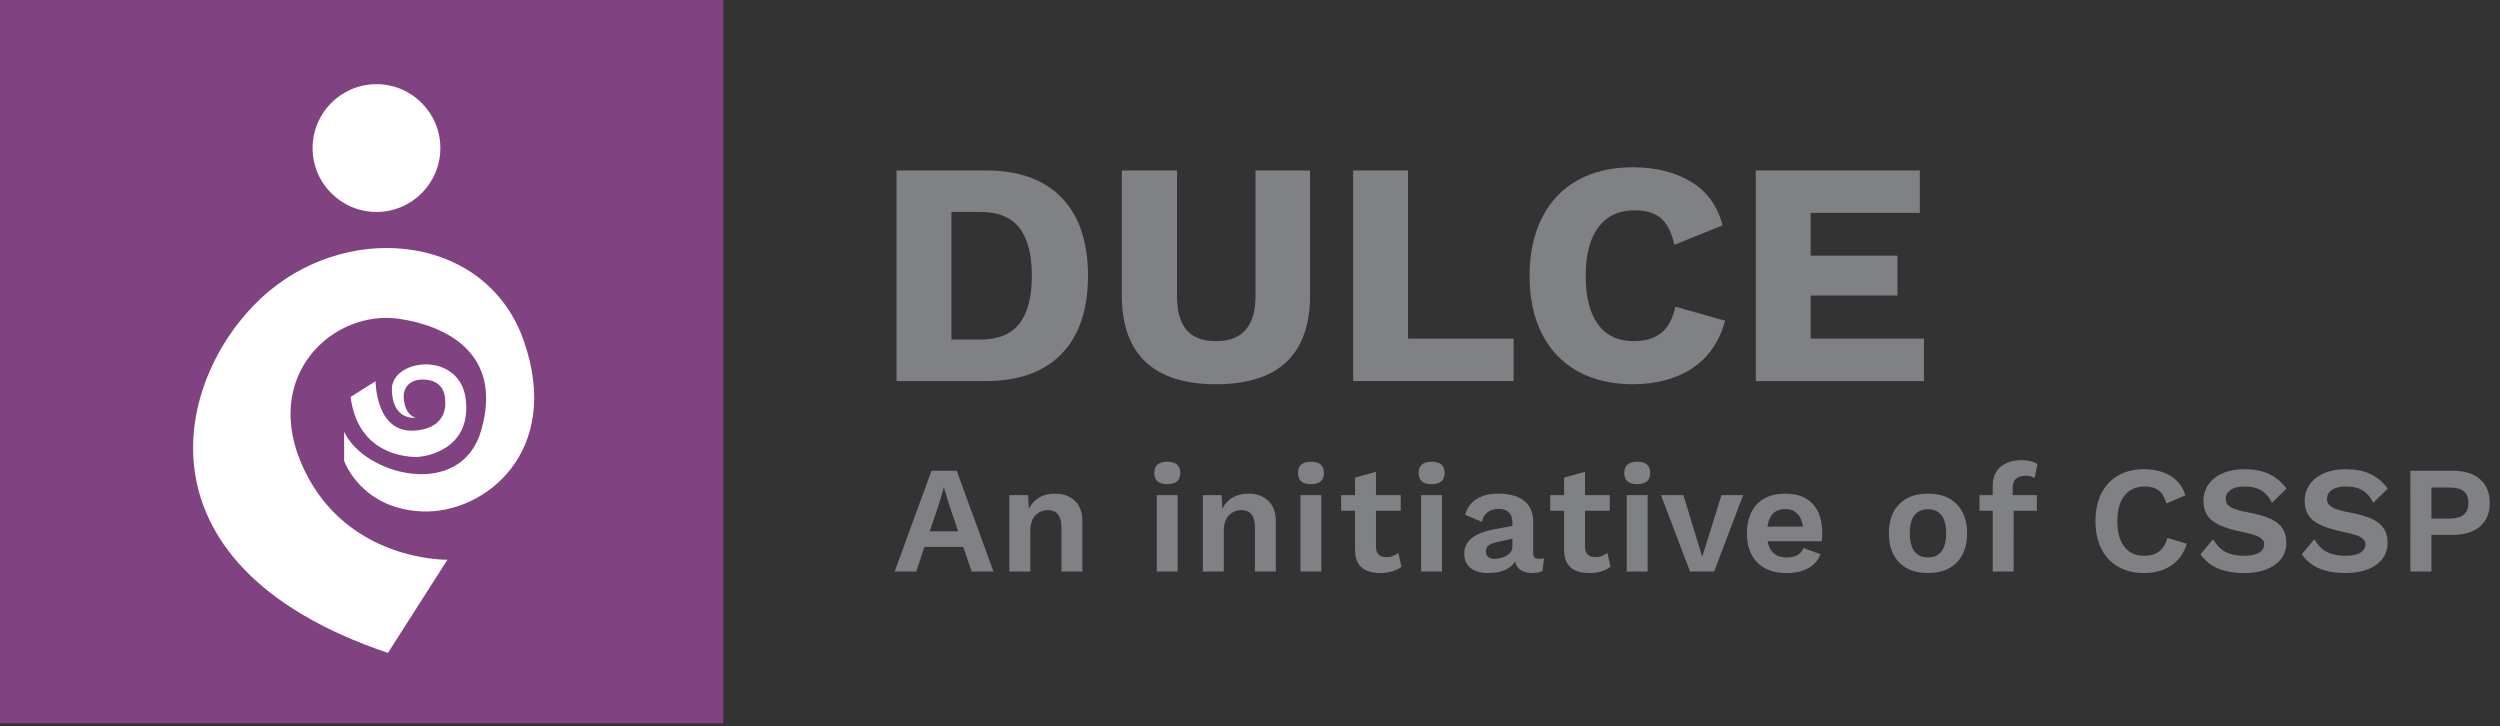 <?xml version="1.0" encoding="UTF-8"?> <!-- Generator: Adobe Illustrator 21.1.0, SVG Export Plug-In . SVG Version: 6.00 Build 0) --> <svg xmlns="http://www.w3.org/2000/svg" xmlns:xlink="http://www.w3.org/1999/xlink" id="Layer_1" x="0px" y="0px" viewBox="0 0 330 95.866" style="enable-background:new 0 0 330 95.866;" xml:space="preserve"><rect x="0" y="0" width="330" height="95.866" fill="#333333" stroke="none"/> <style type="text/css"> .st0{fill:#808184;} .st1{fill:#804280;} .st2{fill:#FFFFFF;} .st3{fill:#9BB13B;} .st4{clip-path:url(#SVGID_2_);fill:#FFFFFF;} .st5{clip-path:url(#SVGID_4_);fill:#FFFFFF;} .st6{clip-path:url(#SVGID_6_);fill:#FFFFFF;} .st7{clip-path:url(#SVGID_8_);fill:#FFFFFF;} .st8{fill:none;stroke:#FFFFFF;stroke-width:1.841;stroke-miterlimit:10;} .st9{fill:#04806C;} .st10{fill:#CF1C61;} .st11{fill:#8D278E;} .st12{fill:#892D89;} </style> <g> <path class="st0" d="M127.151,72.194h-5.12l-1.087,3.245h-2.844l4.859-13.304h3.325l4.857,13.304h-2.882L127.151,72.194z M126.468,70.138l-1.251-3.749l-0.605-2.016h-0.04l-0.562,1.975l-1.291,3.79H126.468z"></path> <path class="st0" d="M141.876,66.106c0.666,0.632,0.999,1.539,0.999,2.721v6.612h-2.763v-5.805c0-1.532-0.598-2.298-1.793-2.298 c-0.646,0-1.192,0.228-1.642,0.685c-0.452,0.458-0.677,1.156-0.677,2.097v5.322h-2.76V65.36h2.479l0.081,1.794 c0.335-0.658,0.799-1.155,1.39-1.492s1.276-0.504,2.056-0.504C140.335,65.159,141.212,65.475,141.876,66.106z"></path> <path class="st0" d="M152.369,62.438c0-0.994,0.569-1.492,1.712-1.492s1.714,0.497,1.714,1.492c0,0.981-0.571,1.471-1.714,1.471 S152.369,63.419,152.369,62.438z M155.451,75.439h-2.76V65.36h2.76V75.439z"></path> <path class="st0" d="M167.415,66.106c0.666,0.632,0.999,1.539,0.999,2.721v6.612h-2.763v-5.805c0-1.532-0.598-2.298-1.793-2.298 c-0.646,0-1.192,0.228-1.642,0.685c-0.452,0.458-0.677,1.156-0.677,2.097v5.322h-2.76V65.36h2.479l0.081,1.794 c0.335-0.658,0.799-1.155,1.39-1.492s1.276-0.504,2.056-0.504C165.874,65.159,166.751,65.475,167.415,66.106z"></path> <path class="st0" d="M171.336,62.438c0-0.994,0.569-1.492,1.712-1.492s1.714,0.497,1.714,1.492c0,0.981-0.571,1.471-1.714,1.471 S171.336,63.419,171.336,62.438z M174.418,75.439h-2.76V65.36h2.76V75.439z"></path> <path class="st0" d="M184.995,74.814c-0.324,0.256-0.729,0.458-1.219,0.605c-0.493,0.147-1.006,0.222-1.543,0.222 c-2.245,0-3.366-1.015-3.366-3.044v-5.18h-1.836V65.36h1.836v-2.318l2.76-0.766v3.084h3.267v2.056h-3.267v4.737 c0,0.927,0.463,1.391,1.393,1.391c0.589,0,1.107-0.189,1.55-0.565L184.995,74.814z"></path> <path class="st0" d="M187.264,62.438c0-0.994,0.571-1.492,1.714-1.492c1.141,0,1.712,0.497,1.712,1.492 c0,0.981-0.571,1.471-1.712,1.471C187.835,63.909,187.264,63.419,187.264,62.438z M190.348,75.439h-2.763V65.36h2.763V75.439z"></path> <path class="st0" d="M203.81,73.686l-0.2,1.673c-0.378,0.188-0.814,0.282-1.312,0.282c-1.289,0-2.063-0.504-2.317-1.512 c-0.297,0.497-0.754,0.874-1.37,1.129c-0.619,0.255-1.352,0.382-2.198,0.382c-0.981,0-1.748-0.222-2.299-0.665 c-0.551-0.443-0.826-1.082-0.826-1.916c0-1.639,1.312-2.701,3.93-3.185l2.418-0.463v-0.484c0-0.538-0.151-0.964-0.452-1.28 c-0.304-0.316-0.722-0.474-1.26-0.474c-0.619,0-1.123,0.134-1.512,0.403s-0.659,0.705-0.808,1.31l-2.196-0.927 c0.214-0.874,0.697-1.559,1.451-2.056c0.751-0.497,1.735-0.746,2.943-0.746c1.438,0,2.56,0.313,3.366,0.937 c0.808,0.625,1.21,1.549,1.21,2.772V73c0,0.269,0.061,0.463,0.182,0.584c0.119,0.121,0.308,0.182,0.565,0.182 C203.407,73.766,203.634,73.739,203.81,73.686z M198.901,73.332c0.49-0.288,0.736-0.682,0.736-1.179v-1.048l-2.155,0.484 c-0.457,0.108-0.796,0.252-1.019,0.434c-0.22,0.181-0.333,0.433-0.333,0.756c0,0.322,0.101,0.567,0.304,0.736 c0.2,0.168,0.484,0.252,0.846,0.252C197.87,73.766,198.41,73.621,198.901,73.332z"></path> <path class="st0" d="M212.591,74.814c-0.324,0.256-0.729,0.458-1.219,0.605c-0.493,0.147-1.006,0.222-1.543,0.222 c-2.245,0-3.366-1.015-3.366-3.044v-5.18h-1.836V65.36h1.836v-2.318l2.76-0.766v3.084h3.267v2.056h-3.267v4.737 c0,0.927,0.463,1.391,1.393,1.391c0.589,0,1.107-0.189,1.55-0.565L212.591,74.814z"></path> <path class="st0" d="M214.404,62.438c0-0.994,0.569-1.492,1.712-1.492c1.143,0,1.714,0.497,1.714,1.492 c0,0.981-0.571,1.471-1.714,1.471C214.974,63.909,214.404,63.419,214.404,62.438z M217.487,75.439h-2.76V65.36h2.76V75.439z"></path> <path class="st0" d="M230.096,65.36l-3.831,10.079h-3.186L219.25,65.36h2.963l2.479,8.144l2.54-8.144H230.096z"></path> <path class="st0" d="M240.455,71.448h-7.136c0.281,1.424,1.123,2.136,2.52,2.136c0.578,0,1.055-0.107,1.431-0.322 c0.376-0.215,0.639-0.524,0.787-0.928l2.256,0.827c-0.322,0.807-0.864,1.421-1.622,1.845c-0.76,0.423-1.71,0.634-2.853,0.634 c-1.667,0-2.956-0.46-3.87-1.38c-0.916-0.92-1.372-2.208-1.372-3.861c0-1.652,0.445-2.939,1.332-3.861 c0.886-0.92,2.137-1.38,3.748-1.38c1.559,0,2.758,0.45,3.6,1.35c0.839,0.901,1.26,2.184,1.26,3.85 C240.536,70.736,240.509,71.098,240.455,71.448z M234.054,67.779c-0.396,0.39-0.648,0.969-0.756,1.735h4.697 c-0.108-0.753-0.364-1.327-0.767-1.724c-0.403-0.396-0.927-0.594-1.573-0.594C234.986,67.195,234.45,67.39,234.054,67.779z"></path> <path class="st0" d="M258.294,66.55c0.904,0.928,1.359,2.211,1.359,3.85c0,1.64-0.454,2.922-1.361,3.85 c-0.907,0.927-2.173,1.39-3.8,1.39c-1.627,0-2.893-0.463-3.8-1.39c-0.907-0.928-1.361-2.21-1.361-3.85 c0-1.639,0.454-2.922,1.363-3.85c0.907-0.927,2.173-1.39,3.8-1.39C256.118,65.16,257.385,65.623,258.294,66.55z M252.708,68.011 c-0.409,0.532-0.614,1.327-0.614,2.389c0,1.062,0.205,1.858,0.614,2.389s1.006,0.795,1.784,0.795c0.778,0,1.375-0.264,1.784-0.795 s0.614-1.327,0.614-2.389c0-1.062-0.205-1.857-0.614-2.389c-0.409-0.53-1.003-0.795-1.782-0.795 C253.713,67.216,253.117,67.481,252.708,68.011z"></path> <path class="st0" d="M265.68,65.361h3.186v2.056h-3.064l-0.002,8.023h-2.76v-8.023h-1.753v-2.056h1.753v-1.209 c0-1.102,0.344-1.945,1.028-2.53c0.686-0.585,1.613-0.877,2.783-0.877c0.443,0,0.85,0.047,1.219,0.142 c0.369,0.093,0.661,0.222,0.877,0.382l-0.385,1.835c-0.308-0.201-0.691-0.303-1.147-0.303c-1.156,0-1.735,0.517-1.735,1.552V65.361 z"></path> <path class="st0" d="M286.582,74.664c-0.994,0.652-2.184,0.978-3.568,0.978c-1.305,0-2.439-0.276-3.406-0.827 c-0.967-0.55-1.712-1.34-2.227-2.368c-0.517-1.028-0.776-2.247-0.776-3.659c0-1.411,0.259-2.63,0.776-3.658 c0.517-1.028,1.258-1.818,2.218-2.369c0.961-0.55,2.085-0.826,3.375-0.826c1.386,0,2.558,0.289,3.519,0.866 c0.961,0.578,1.622,1.439,1.987,2.58l-2.52,1.069c-0.216-0.793-0.551-1.364-1.008-1.714c-0.459-0.349-1.075-0.523-1.856-0.523 c-1.129,0-2.011,0.396-2.65,1.189s-0.958,1.921-0.958,3.386c0,1.466,0.308,2.594,0.927,3.387s1.492,1.189,2.621,1.189 c1.627,0,2.648-0.786,3.064-2.358l2.56,0.766C288.267,73.048,287.576,74.012,286.582,74.664z"></path> <path class="st0" d="M299.484,62.549c0.886,0.411,1.665,1.058,2.337,1.945l-1.915,1.875c-0.349-0.726-0.814-1.267-1.39-1.623 c-0.578-0.355-1.312-0.533-2.198-0.533c-0.805,0-1.429,0.151-1.865,0.453c-0.436,0.303-0.655,0.702-0.655,1.199 c0,0.457,0.223,0.82,0.666,1.089c0.443,0.269,1.242,0.504,2.398,0.705c1.208,0.228,2.169,0.511,2.882,0.847 c0.711,0.335,1.233,0.756,1.561,1.26c0.328,0.504,0.495,1.132,0.495,1.884c0,0.82-0.232,1.529-0.695,2.127 c-0.463,0.597-1.109,1.057-1.937,1.38c-0.826,0.323-1.771,0.484-2.83,0.484c-1.467,0-2.666-0.205-3.6-0.614 c-0.934-0.411-1.69-1.032-2.268-1.865l1.654-1.975c0.497,0.82,1.069,1.388,1.714,1.703c0.643,0.316,1.444,0.474,2.398,0.474 c0.859,0,1.514-0.134,1.964-0.403c0.45-0.269,0.677-0.651,0.677-1.15c0-0.362-0.214-0.665-0.637-0.907 c-0.423-0.242-1.179-0.47-2.268-0.685c-1.249-0.255-2.247-0.558-2.992-0.908c-0.747-0.349-1.287-0.778-1.624-1.29 c-0.335-0.51-0.502-1.142-0.502-1.894c0-0.793,0.214-1.508,0.646-2.147c0.43-0.638,1.057-1.138,1.883-1.502 c0.828-0.362,1.798-0.543,2.913-0.543C297.536,61.935,298.598,62.139,299.484,62.549z"></path> <path class="st0" d="M312.848,62.549c0.886,0.411,1.665,1.058,2.337,1.945l-1.915,1.875c-0.349-0.726-0.814-1.267-1.39-1.623 c-0.578-0.355-1.312-0.533-2.198-0.533c-0.805,0-1.429,0.151-1.865,0.453c-0.436,0.303-0.655,0.702-0.655,1.199 c0,0.457,0.223,0.82,0.666,1.089c0.443,0.269,1.242,0.504,2.398,0.705c1.208,0.228,2.169,0.511,2.882,0.847 c0.711,0.335,1.233,0.756,1.561,1.26c0.328,0.504,0.495,1.132,0.495,1.884c0,0.82-0.232,1.529-0.695,2.127 c-0.463,0.597-1.109,1.057-1.937,1.38c-0.826,0.323-1.771,0.484-2.83,0.484c-1.467,0-2.666-0.205-3.6-0.614 c-0.934-0.411-1.69-1.032-2.268-1.865l1.654-1.975c0.497,0.82,1.069,1.388,1.714,1.703c0.643,0.316,1.444,0.474,2.398,0.474 c0.859,0,1.514-0.134,1.964-0.403s0.677-0.651,0.677-1.15c0-0.362-0.214-0.665-0.637-0.907s-1.179-0.47-2.268-0.685 c-1.249-0.255-2.247-0.558-2.992-0.908c-0.747-0.349-1.287-0.778-1.624-1.29c-0.335-0.51-0.502-1.142-0.502-1.894 c0-0.793,0.214-1.508,0.646-2.147c0.43-0.638,1.057-1.138,1.883-1.502c0.828-0.362,1.798-0.543,2.913-0.543 C310.899,61.935,311.961,62.139,312.848,62.549z"></path> <path class="st0" d="M327.361,63.254c0.859,0.746,1.289,1.798,1.289,3.155c-0.002,1.317-0.432,2.345-1.291,3.084 s-2.063,1.108-3.609,1.108h-2.801v4.838h-2.783l0.002-13.304h5.584C325.298,62.136,326.499,62.508,327.361,63.254z M325.221,67.931 c0.403-0.343,0.607-0.857,0.607-1.542s-0.202-1.196-0.605-1.532c-0.403-0.335-1.035-0.504-1.894-0.504h-2.38v4.092h2.378 C324.186,68.445,324.818,68.273,325.221,67.931z"></path> <g> <path class="st0" d="M140.14,26.1c2.316,2.401,3.475,5.834,3.475,10.298c0,4.464-1.159,7.897-3.475,10.298 c-2.316,2.401-5.651,3.601-10.003,3.601h-11.793V22.499h11.793C134.489,22.499,137.824,23.699,140.14,26.1z M134.56,42.716 c1.095-1.404,1.643-3.51,1.643-6.318c0-2.807-0.548-4.913-1.643-6.318c-1.095-1.404-2.808-2.106-5.138-2.106h-3.833v16.847h3.833 C131.752,44.822,133.465,44.12,134.56,42.716z"></path> <path class="st0" d="M172.928,38.968c0,3.903-1.039,6.837-3.116,8.803c-2.078,1.966-5.18,2.948-9.308,2.948 c-4.101,0-7.196-0.982-9.287-2.948s-3.138-4.9-3.138-8.803V22.499h7.286v16.595c0,1.994,0.421,3.482,1.263,4.465 c0.842,0.983,2.134,1.474,3.875,1.474c3.481,0,5.222-1.98,5.222-5.939V22.499h7.202V38.968z"></path> <path class="st0" d="M199.799,44.695v5.602h-21.185V22.499h7.244v22.196H199.799z"></path> <path class="st0" d="M223.342,48.633c-2.134,1.39-4.732,2.085-7.792,2.085c-2.808,0-5.237-0.568-7.286-1.706 c-2.05-1.137-3.622-2.78-4.717-4.927c-1.095-2.148-1.642-4.711-1.642-7.687c0-2.948,0.548-5.503,1.642-7.665 s2.667-3.812,4.717-4.949c2.049-1.137,4.465-1.706,7.244-1.706c3.033,0,5.601,0.639,7.707,1.916 c2.106,1.278,3.496,3.195,4.17,5.749l-6.36,2.569c-0.393-1.685-0.997-2.864-1.81-3.538c-0.815-0.674-1.966-1.011-3.454-1.011 c-2.05,0-3.636,0.738-4.759,2.211c-1.124,1.474-1.685,3.616-1.685,6.423c0,2.808,0.541,4.949,1.622,6.423 c1.081,1.475,2.646,2.211,4.696,2.211c1.544,0,2.766-0.365,3.664-1.095c0.898-0.729,1.516-1.881,1.854-3.454l6.57,1.854 C226.936,45.145,225.476,47.244,223.342,48.633z"></path> <path class="st0" d="M253.962,44.695v5.602h-22.196V22.499h21.648v5.602H239.01v5.644h11.456v5.265H239.01v5.686H253.962z"></path> </g> <rect x="0" y="0" class="st1" width="95.474" height="95.474"></rect> <g> <circle class="st2" cx="49.694" cy="19.544" r="8.433"></circle> <path class="st2" d="M45.427,56.988v3.853c0,0,2.223,6.373,10.374,6.669s18.472-7.836,13.338-22.527 c-4.817-13.783-22.417-15.854-33.568-6.595c-12.227,10.152-19.489,35.94,15.636,47.796l7.855-12.301c0,0-13.19,0.296-18.97-12.005 s3.936-21.119,12.68-19.785c5.492,0.838,13.805,4.146,10.736,14.746C60.843,66.042,48.094,62.768,45.427,56.988z"></path> <path class="st2" d="M54.838,55.136c0,0-3.038,0.445-3.112-3.705c-0.074-4.15,9.136-5.225,9.781,1.482 c0.645,6.707-5.78,7.484-6.817,7.41c-1.037-0.074-7.418-0.296-8.414-7.929l3.301-2.075c0,0-0.012,6.797,5.039,6.521 c4.743-0.259,4.144-3.961,4.144-3.961s0.191-2.819-3.032-2.782c-1.866,0.021-2.445,1.334-2.445,2.149S53.504,54.691,54.838,55.136 z"></path> </g> </g> </svg> 